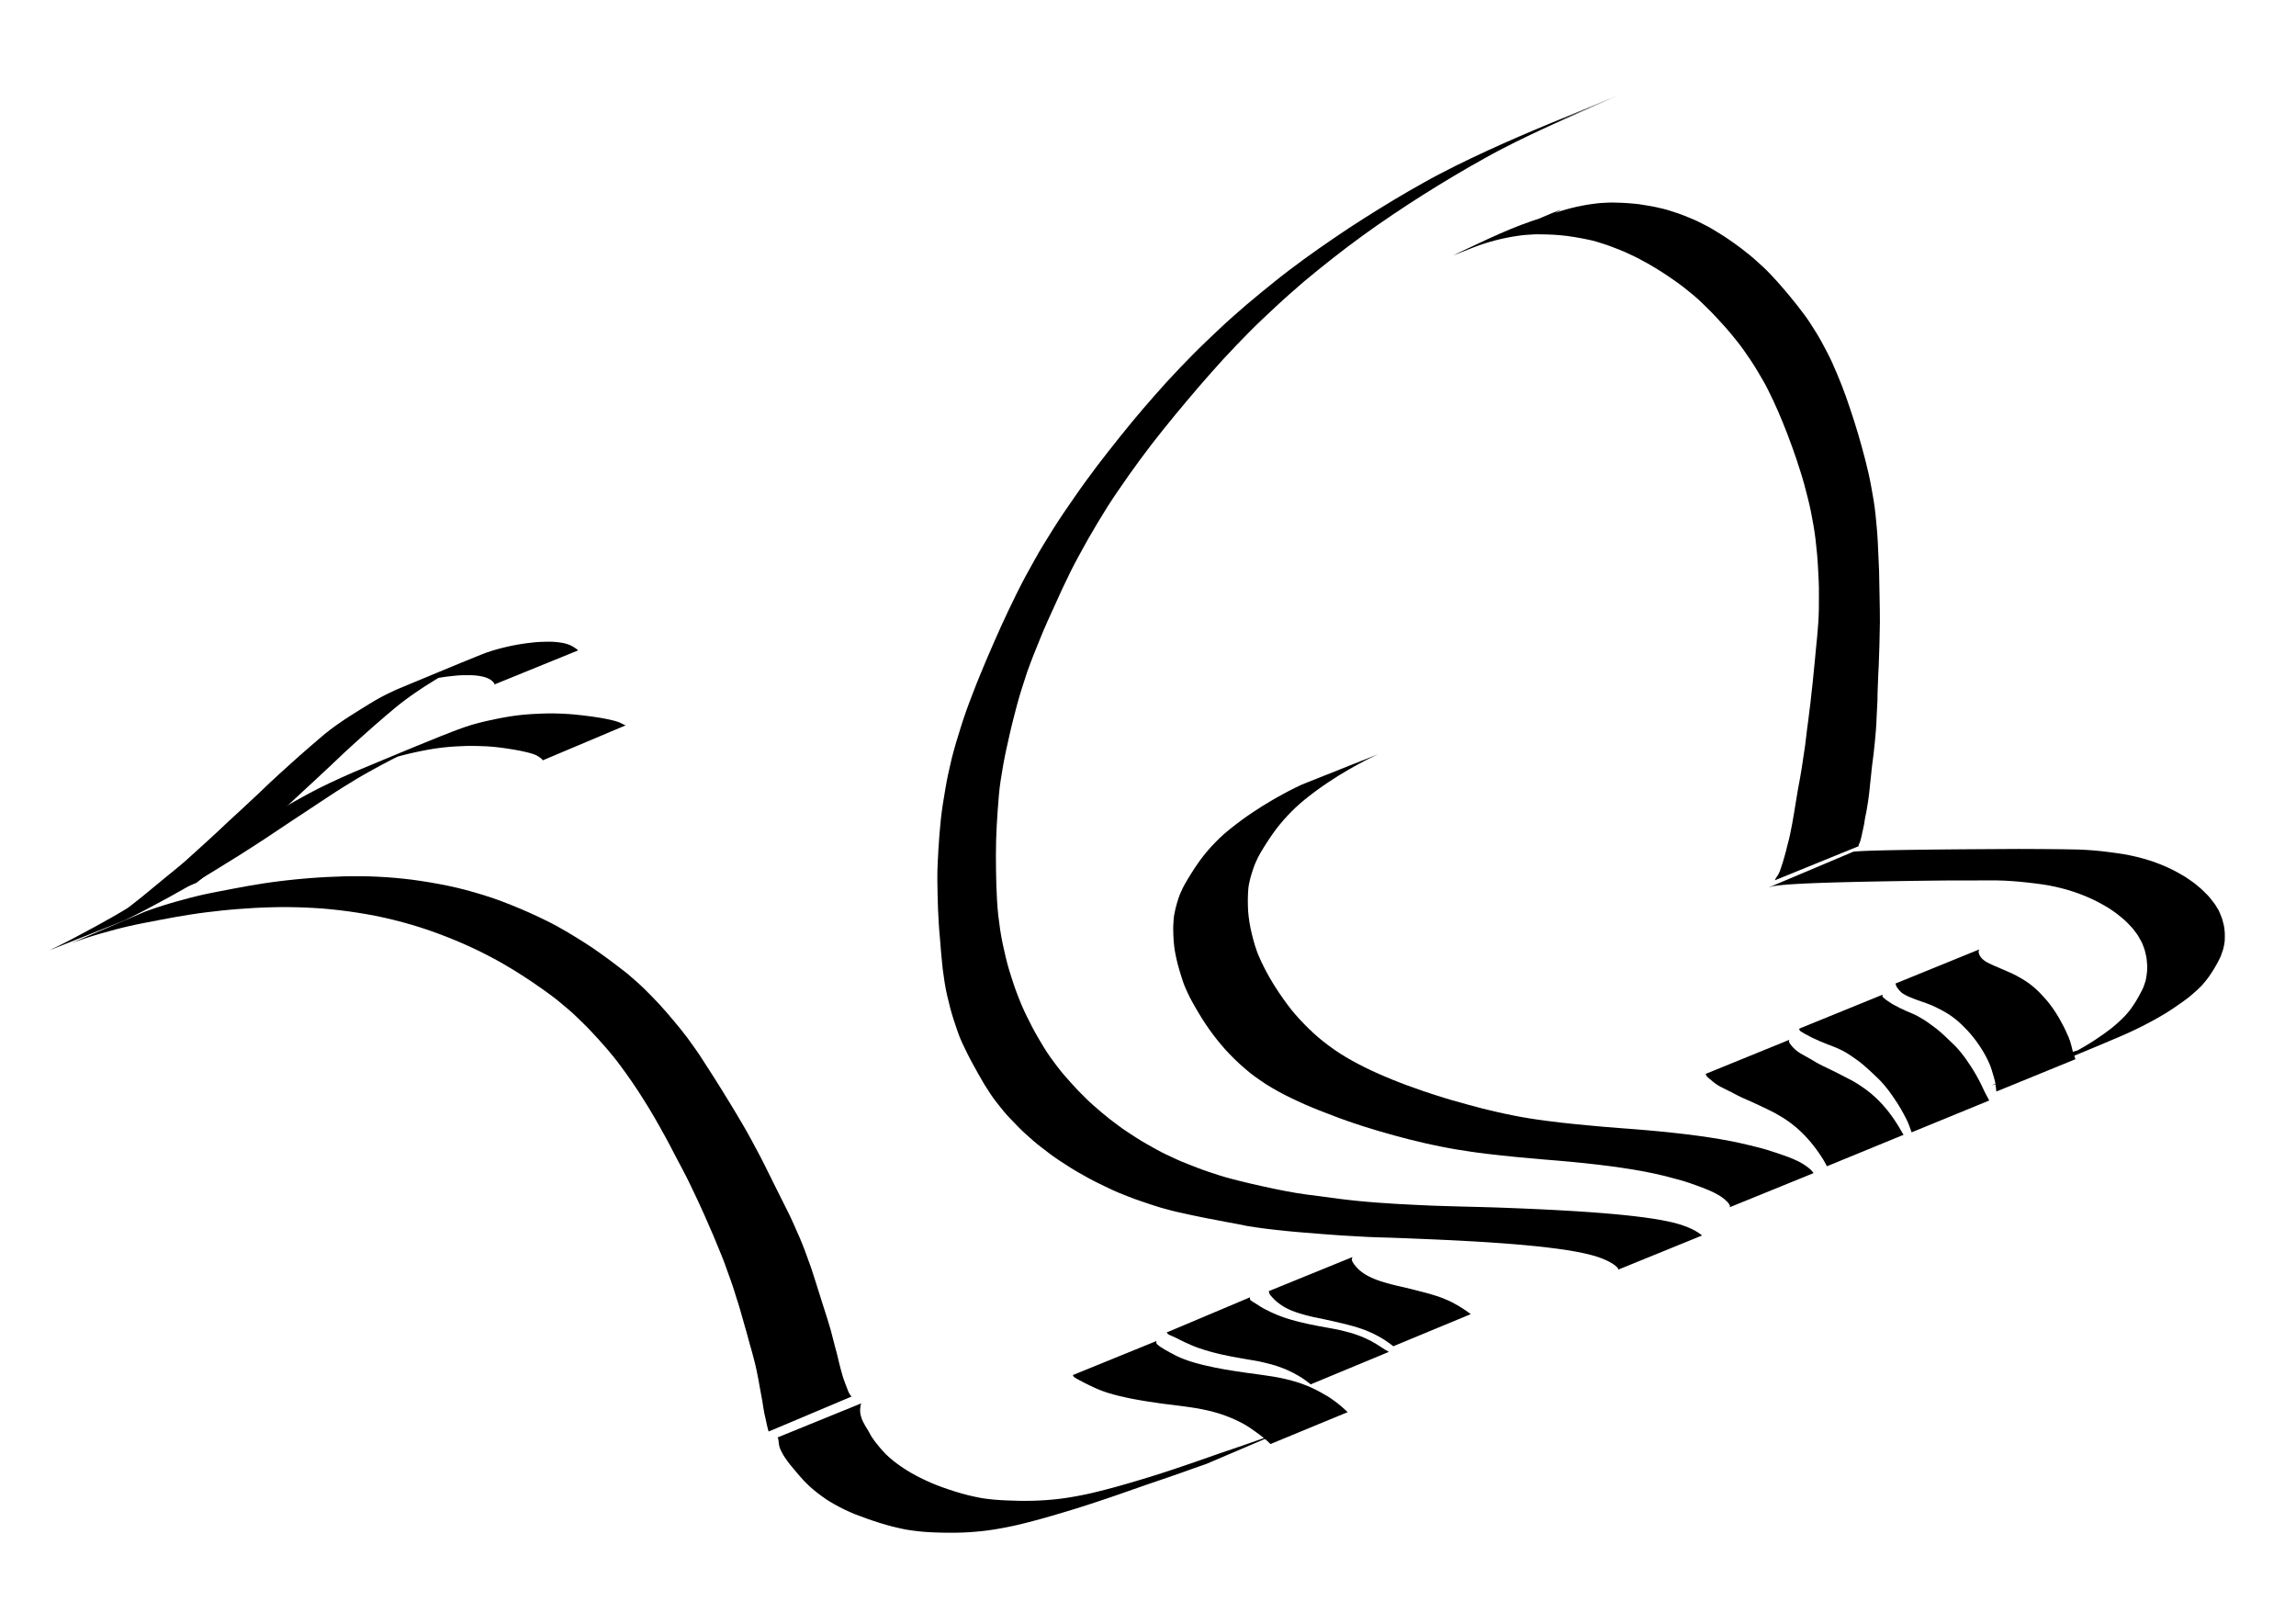 <?xml version="1.0" encoding="UTF-8" standalone="no"?>
<!-- Created with Inkscape (http://www.inkscape.org/) -->
<svg
   xmlns:dc="http://purl.org/dc/elements/1.1/"
   xmlns:cc="http://web.resource.org/cc/"
   xmlns:rdf="http://www.w3.org/1999/02/22-rdf-syntax-ns#"
   xmlns:svg="http://www.w3.org/2000/svg"
   xmlns="http://www.w3.org/2000/svg"
   xmlns:sodipodi="http://sodipodi.sourceforge.net/DTD/sodipodi-0.dtd"
   xmlns:inkscape="http://www.inkscape.org/namespaces/inkscape"
   width="1052.362"
   height="744.094"
   id="svg2"
   sodipodi:version="0.32"
   inkscape:version="0.44.1"
   sodipodi:docbase="D:\Documents\Mudar\Evasion\images"
   sodipodi:docname="keskas3.svg"
   version="1.0">
  <defs
     id="defs4" />
  <sodipodi:namedview
     id="base"
     pagecolor="#ffffff"
     bordercolor="#666666"
     borderopacity="1.0"
     inkscape:pageopacity="0.0"
     inkscape:pageshadow="2"
     inkscape:zoom="0.7"
     inkscape:cx="422.59179"
     inkscape:cy="409.93458"
     inkscape:document-units="px"
     inkscape:current-layer="layer1"
     inkscape:window-width="1280"
     inkscape:window-height="964"
     inkscape:window-x="-4"
     inkscape:window-y="-4"
     width="1052.362px"
     height="744.094px" />
  <g
     inkscape:label="Calque 1"
     inkscape:groupmode="layer"
     id="layer1">
    <path
       style="fill:black;fill-opacity:1;fill-rule:nonzero;stroke:none;stroke-width:1px;stroke-linecap:butt;stroke-linejoin:miter;stroke-opacity:1"
       id="path2878"
       d="M 849.039,390.499 C 848.949,390.459 849.102,390.443 849.128,390.42 C 849.269,390.327 849.483,390.337 849.656,390.297 C 850.004,390.245 850.358,390.222 850.709,390.185 C 851.232,390.136 851.757,390.111 852.281,390.074 C 852.967,390.03 853.655,390.003 854.341,389.968 C 855.179,389.928 856.017,389.902 856.855,389.869 C 857.833,389.833 858.812,389.808 859.79,389.777 C 860.899,389.744 862.008,389.72 863.117,389.692 C 864.346,389.661 865.576,389.638 866.806,389.612 C 868.147,389.584 869.489,389.563 870.831,389.538 C 872.276,389.512 873.722,389.492 875.167,389.469 C 876.709,389.446 878.251,389.427 879.793,389.406 C 881.424,389.384 883.055,389.366 884.687,389.347 C 886.4,389.327 888.114,389.31 889.828,389.292 C 891.619,389.273 893.409,389.258 895.2,389.241 C 897.061,389.224 898.923,389.209 900.785,389.194 C 902.71,389.173 904.635,389.169 906.56,389.157 C 908.575,389.15 910.589,389.135 912.604,389.122 C 914.681,389.109 916.758,389.097 918.835,389.084 C 920.962,389.071 923.089,389.06 925.217,389.048 C 927.39,389.028 929.564,389.06 931.737,389.075 C 933.984,389.092 936.23,389.103 938.477,389.115 C 940.758,389.107 943.038,389.153 945.318,389.179 C 947.746,389.197 950.171,389.265 952.598,389.316 C 954.962,389.364 957.309,389.571 959.661,389.731 C 961.928,389.873 964.161,390.191 966.403,390.457 C 968.651,390.717 970.874,391.071 973.105,391.391 C 975.26,391.717 977.34,392.235 979.442,392.693 C 981.451,393.143 983.364,393.771 985.306,394.343 C 987.182,394.9 988.927,395.646 990.725,396.313 C 992.474,396.978 994.074,397.813 995.734,398.577 C 997.362,399.344 998.83,400.261 1000.364,401.115 C 1001.881,401.963 1003.207,402.963 1004.612,403.898 C 1005.989,404.828 1007.152,405.898 1008.401,406.91 C 1009.612,407.929 1010.632,409.049 1011.732,410.126 C 1012.812,411.179 1013.601,412.358 1014.511,413.483 C 1015.407,414.56 1016.005,415.739 1016.729,416.874 C 1017.365,418.006 1017.754,419.196 1018.241,420.362 C 1018.718,421.489 1018.898,422.66 1019.226,423.808 C 1019.537,424.935 1019.544,426.086 1019.702,427.224 C 1019.81,428.369 1019.705,429.515 1019.707,430.659 C 1019.728,431.808 1019.378,432.935 1019.215,434.07 C 1018.963,435.258 1018.485,436.411 1018.103,437.579 C 1017.707,438.748 1017.052,439.859 1016.503,440.993 C 1015.903,442.137 1015.207,443.252 1014.553,444.38 C 1013.88,445.521 1013.085,446.622 1012.338,447.738 C 1011.58,448.86 1010.617,449.9 1009.743,450.974 C 1008.856,452.039 1007.747,452.993 1006.732,453.993 C 1005.665,454.99 1004.497,455.929 1003.371,456.891 C 1002.169,457.874 1000.84,458.774 999.56,459.704 C 998.261,460.641 996.906,461.538 995.575,462.451 C 994.216,463.38 992.754,464.226 991.336,465.106 C 989.856,466.005 988.301,466.836 986.778,467.696 C 985.2,468.577 983.557,469.396 981.942,470.242 C 980.288,471.101 978.563,471.886 976.869,472.704 C 975.134,473.533 973.337,474.291 971.559,475.071 C 958.339,480.724 945.014,486.243 931.486,491.504 C 929.624,492.22 927.705,492.856 925.804,493.517 C 923.874,494.18 921.897,494.769 919.935,495.381 C 917.943,495.995 915.911,496.541 913.892,497.108 C 913.551,497.199 913.21,497.291 912.869,497.383 L 946.98,482.864 C 947.323,482.771 947.667,482.677 948.011,482.584 C 950.045,482.007 952.092,481.451 954.099,480.826 C 956.075,480.203 958.067,479.604 960.011,478.93 C 961.925,478.259 963.856,477.613 965.731,476.886 C 975.556,473.034 946.956,485.791 936.653,488.943 C 938.405,488.172 940.191,487.439 941.897,486.615 C 943.568,485.811 945.273,485.042 946.902,484.194 C 948.483,483.367 950.093,482.567 951.633,481.702 C 953.123,480.861 954.646,480.049 956.088,479.166 C 957.488,478.299 958.928,477.466 960.271,476.553 C 961.596,475.646 962.946,474.757 964.235,473.823 C 965.47,472.916 966.751,472.039 967.918,471.086 C 969.036,470.133 970.201,469.207 971.256,468.217 C 972.274,467.225 973.371,466.273 974.278,465.224 C 975.161,464.161 976.15,463.139 976.885,462.015 C 977.626,460.907 978.438,459.822 979.09,458.684 C 979.723,457.568 980.396,456.462 980.981,455.331 C 981.528,454.207 982.181,453.107 982.59,451.949 C 982.933,450.806 983.466,449.684 983.621,448.512 C 983.779,447.39 984.032,446.273 984.096,445.144 C 984.098,444.008 984.268,442.869 984.102,441.735 C 983.97,440.597 983.977,439.448 983.704,438.319 C 983.416,437.167 983.257,435.993 982.839,434.857 C 982.381,433.695 982.069,432.498 981.413,431.376 C 980.752,430.228 980.184,429.05 979.388,427.942 C 978.501,426.82 977.738,425.645 976.688,424.589 C 975.625,423.509 974.669,422.369 973.447,421.369 C 972.219,420.361 971.071,419.3 969.733,418.359 C 968.352,417.424 967.051,416.425 965.555,415.578 C 964.039,414.726 962.585,413.816 960.98,413.046 C 959.348,412.28 957.774,411.448 956.059,410.775 C 954.302,410.102 952.596,409.355 950.764,408.784 C 948.872,408.211 947.024,407.556 945.067,407.095 C 943.034,406.619 941.024,406.084 938.934,405.74 C 936.736,405.401 934.552,405.01 932.321,404.787 C 930.094,404.533 927.872,404.249 925.631,404.059 C 923.35,403.882 921.073,403.672 918.781,403.575 C 916.351,403.512 913.92,403.395 911.486,403.46 C 909.137,403.472 906.789,403.505 904.44,403.482 C 902.165,403.48 899.889,403.477 897.614,403.479 C 895.4,403.485 893.185,403.485 890.97,403.509 C 888.814,403.532 886.658,403.555 884.503,403.581 C 882.394,403.607 880.286,403.631 878.178,403.659 C 876.119,403.688 874.06,403.711 872.002,403.75 C 870.029,403.783 868.056,403.82 866.082,403.849 C 864.18,403.882 862.277,403.912 860.375,403.948 C 858.541,403.984 856.706,404.016 854.872,404.055 C 853.111,404.093 851.35,404.129 849.589,404.171 C 847.906,404.212 846.224,404.25 844.542,404.296 C 842.945,404.341 841.348,404.38 839.752,404.43 C 838.247,404.479 836.742,404.521 835.237,404.576 C 833.832,404.628 832.426,404.674 831.021,404.733 C 829.722,404.789 828.423,404.838 827.125,404.902 C 825.943,404.963 824.759,405.015 823.577,405.085 C 822.519,405.151 821.46,405.206 820.404,405.283 C 819.481,405.355 818.555,405.412 817.634,405.497 C 816.857,405.575 816.076,405.634 815.302,405.73 C 814.683,405.814 814.056,405.873 813.444,405.983 C 812.998,406.076 812.533,406.13 812.104,406.263 C 811.841,406.353 811.575,406.44 811.316,406.534 C 811.174,406.558 811.04,406.666 810.888,406.604 L 849.039,390.499 z " />
    <path
       style="fill:black;fill-opacity:1;fill-rule:nonzero;stroke:none;stroke-width:1px;stroke-linecap:butt;stroke-linejoin:miter;stroke-opacity:1"
       id="path2880"
       d="M 813.467,403.426 C 813.574,403.333 813.568,403.21 813.619,403.102 C 813.681,402.894 813.821,402.705 813.922,402.507 C 814.078,402.22 814.285,401.948 814.466,401.669 C 814.757,401.312 814.936,400.919 815.171,400.545 C 815.447,400.066 815.615,399.56 815.836,399.068 C 816.078,398.479 816.248,397.877 816.453,397.281 C 816.702,396.606 816.894,395.921 817.114,395.242 C 817.322,394.484 817.557,393.73 817.779,392.974 C 818.059,392.108 818.268,391.232 818.512,390.36 C 818.763,389.399 818.987,388.435 819.225,387.472 C 819.499,386.435 819.762,385.396 820.031,384.357 C 820.32,383.228 820.518,382.089 820.761,380.955 C 821.022,379.729 821.24,378.499 821.48,377.271 C 821.71,375.931 821.946,374.592 822.182,373.253 C 822.459,371.802 822.667,370.346 822.902,368.892 C 823.183,367.329 823.424,365.763 823.677,364.198 C 823.904,362.554 824.24,360.92 824.54,359.282 C 824.904,357.492 825.188,355.694 825.5,353.899 C 825.85,351.952 826.113,349.997 826.403,348.045 C 826.726,345.878 827.057,343.712 827.382,341.545 C 827.683,339.17 827.946,336.792 828.233,334.416 C 828.626,331.734 828.947,329.047 829.27,326.36 C 829.675,323.403 830.022,320.443 830.303,317.478 C 830.718,314.258 831.02,311.03 831.32,307.803 C 831.705,304.295 832.004,300.782 832.339,297.271 C 832.771,293.335 833.113,289.394 833.406,285.451 C 833.68,281.214 833.727,276.976 833.69,272.736 C 833.771,268.407 833.501,264.078 833.26,259.753 C 833.062,255.465 832.59,251.188 832.111,246.913 C 831.613,242.702 830.822,238.516 829.999,234.333 C 829.158,230.242 828.086,226.179 827.01,222.118 C 825.933,218.171 824.638,214.258 823.356,210.343 C 822.123,206.585 820.71,202.86 819.318,199.131 C 817.976,195.577 816.5,192.052 814.999,188.531 C 813.568,185.159 811.951,181.832 810.304,178.511 C 808.732,175.35 806.874,172.269 805.02,169.189 C 803.267,166.255 801.28,163.398 799.292,160.543 C 797.373,157.8 795.206,155.155 793.016,152.52 C 790.924,149.995 788.632,147.561 786.373,145.114 C 784.255,142.807 781.937,140.602 779.653,138.379 C 777.518,136.287 775.083,134.372 772.694,132.431 C 770.475,130.622 768.05,128.956 765.645,127.276 C 763.429,125.698 761.042,124.253 758.69,122.781 C 756.503,121.407 754.156,120.172 751.839,118.913 C 749.689,117.722 747.372,116.707 745.109,115.636 C 742.935,114.656 740.639,113.829 738.384,112.953 C 736.215,112.09 733.903,111.442 731.64,110.726 C 729.443,110.053 727.118,109.661 724.832,109.19 C 722.649,108.74 720.413,108.455 718.193,108.121 C 716.05,107.816 713.87,107.709 711.703,107.542 C 709.606,107.415 707.502,107.417 705.401,107.382 C 703.374,107.318 701.367,107.541 699.355,107.646 C 697.386,107.784 695.469,108.138 693.532,108.402 C 691.659,108.69 689.842,109.127 688.003,109.502 C 686.217,109.876 684.51,110.406 682.769,110.868 C 681.065,111.321 679.456,111.927 677.808,112.468 C 676.187,113.011 674.659,113.68 673.093,114.296 C 731.585,88.473 716.032,96.197 703.79,101.831 C 703.086,102.166 702.408,102.528 701.717,102.877 L 666.124,117.049 C 666.851,116.683 667.575,116.315 668.304,115.953 C 681.154,109.971 693.218,103.813 707.934,99.413 C 709.493,98.808 711.013,98.147 712.629,97.618 C 714.267,97.089 715.867,96.498 717.557,96.054 C 719.274,95.61 720.961,95.104 722.721,94.745 C 724.528,94.393 726.313,93.976 728.154,93.714 C 730.061,93.475 731.95,93.141 733.887,93.032 C 735.879,92.952 737.867,92.745 739.87,92.837 C 741.92,92.91 743.977,92.916 746.02,93.086 C 748.145,93.28 750.288,93.398 752.378,93.757 C 754.555,94.122 756.75,94.44 758.895,94.899 C 761.098,95.423 763.351,95.852 765.451,96.582 C 767.686,97.319 769.966,97.987 772.094,98.881 C 774.289,99.787 776.534,100.635 778.613,101.678 C 780.785,102.794 783.026,103.849 785.053,105.104 C 787.242,106.428 789.449,107.738 791.534,109.148 C 793.753,110.683 795.984,112.211 798.089,113.828 C 800.323,115.592 802.598,117.333 804.669,119.2 C 806.892,121.223 809.168,123.221 811.177,125.359 C 813.313,127.649 815.476,129.928 817.448,132.294 C 819.56,134.809 821.694,137.315 823.688,139.879 C 825.766,142.569 827.875,145.25 829.673,148.043 C 831.547,150.954 833.414,153.87 835.023,156.863 C 836.715,160.016 838.42,163.168 839.869,166.383 C 841.359,169.77 842.826,173.162 844.15,176.584 C 845.52,180.168 846.861,183.757 848.012,187.381 C 849.274,191.169 850.512,194.961 851.63,198.773 C 852.782,202.742 853.908,206.715 854.925,210.703 C 855.96,214.798 856.958,218.898 857.672,223.029 C 858.449,227.239 859.2,231.452 859.628,235.689 C 860.058,239.982 860.479,244.275 860.684,248.578 C 860.882,252.887 861.064,257.197 861.266,261.506 C 861.322,265.676 861.447,269.845 861.506,274.015 C 861.576,277.794 861.669,281.573 861.641,285.352 C 861.587,288.755 861.492,292.157 861.426,295.559 C 861.303,298.69 861.181,301.821 861.11,304.952 C 860.936,307.824 860.826,310.697 860.725,313.572 C 860.623,316.144 860.509,318.716 860.518,321.289 C 860.417,323.601 860.302,325.911 860.157,328.222 C 860.069,330.303 860.007,332.384 859.828,334.462 C 859.661,336.362 859.492,338.261 859.32,340.161 C 859.139,341.902 858.962,343.644 858.763,345.384 C 858.565,346.99 858.386,348.597 858.144,350.199 C 857.965,351.724 857.755,353.248 857.649,354.776 C 857.49,356.196 857.327,357.615 857.181,359.036 C 857.055,360.335 856.954,361.636 856.784,362.933 C 856.64,364.127 856.52,365.322 856.335,366.514 C 856.159,367.623 855.987,368.732 855.806,369.841 C 855.625,370.846 855.501,371.857 855.263,372.856 C 855.081,373.794 854.852,374.727 854.717,375.669 C 854.586,376.498 854.5,377.332 854.323,378.157 C 854.162,378.888 854,379.619 853.841,380.35 C 853.701,381.001 853.59,381.655 853.421,382.302 C 853.292,382.869 853.14,383.433 853.033,384.003 C 852.91,384.465 852.82,384.932 852.662,385.389 C 852.529,385.735 852.441,386.091 852.263,386.428 C 852.16,386.663 852.033,386.892 851.954,387.134 C 851.922,387.285 851.837,387.433 851.858,387.586 C 851.891,387.636 851.841,387.739 851.968,387.75 L 813.467,403.426 z " />
    <path
       style="fill:black;fill-opacity:1;fill-rule:nonzero;stroke:none;stroke-width:1px;stroke-linecap:butt;stroke-linejoin:miter;stroke-opacity:1"
       id="path2882"
       d="M 907.211,435.081 C 907.108,435.176 907.098,435.301 907.042,435.409 C 906.945,435.643 906.94,435.889 906.889,436.127 C 906.865,436.427 906.992,436.717 907.043,437.01 C 907.131,437.404 907.383,437.764 907.553,438.138 C 907.768,438.579 908.18,438.945 908.493,439.346 C 908.87,439.787 909.443,440.111 909.916,440.492 C 910.484,440.911 911.189,441.212 911.824,441.571 C 912.583,441.941 913.376,442.273 914.152,442.624 C 915.01,443.005 915.887,443.361 916.754,443.73 C 917.744,444.191 918.767,444.614 919.774,445.057 C 920.92,445.484 921.961,446.034 923.053,446.522 C 924.148,447.05 925.153,447.664 926.203,448.234 C 927.317,448.821 928.282,449.533 929.32,450.182 C 930.381,450.864 931.256,451.674 932.222,452.419 C 933.206,453.205 934.008,454.093 934.9,454.929 C 935.779,455.818 936.587,456.741 937.43,457.646 C 938.306,458.587 939.019,459.597 939.813,460.571 C 940.623,461.593 941.282,462.669 942.016,463.717 C 942.759,464.813 943.38,465.948 944.053,467.066 C 944.721,468.226 945.32,469.406 945.946,470.577 C 946.575,471.747 947.044,472.953 947.583,474.144 C 948.218,475.23 948.486,476.397 948.936,477.52 C 949.308,478.66 949.541,479.819 949.844,480.968 C 950.03,482.035 950.487,483.061 950.808,484.107 C 950.968,484.537 951.117,484.969 951.272,485.4 L 915.028,500.211 C 914.974,499.739 914.934,499.267 914.865,498.797 C 914.701,497.688 914.657,496.568 914.372,495.469 C 914.053,494.331 913.803,493.183 913.413,492.056 C 913.047,490.904 912.739,489.742 912.314,488.6 C 911.79,487.412 911.315,486.21 910.706,485.041 C 910.07,483.88 909.52,482.694 908.771,481.565 C 908.064,480.466 907.408,479.351 906.63,478.276 C 905.863,477.248 905.169,476.191 904.326,475.192 C 903.501,474.238 902.753,473.248 901.849,472.329 C 900.979,471.44 900.149,470.53 899.239,469.661 C 898.32,468.846 897.488,467.979 896.482,467.214 C 895.496,466.488 894.597,465.7 893.522,465.036 C 892.463,464.407 891.489,463.7 890.342,463.148 C 889.265,462.594 888.213,462.017 887.112,461.488 C 886.004,461.016 884.959,460.462 883.783,460.07 C 882.674,459.674 881.606,459.215 880.452,458.882 C 879.51,458.541 878.535,458.243 877.625,457.857 C 876.79,457.526 875.947,457.204 875.119,456.862 C 874.41,456.516 873.635,456.234 872.988,455.823 C 872.448,455.445 871.805,455.134 871.362,454.686 C 870.989,454.288 870.539,453.923 870.239,453.49 C 869.973,453.137 869.673,452.796 869.441,452.429 C 869.311,452.137 869.076,451.865 869.049,451.55 C 868.992,451.349 868.976,451.141 868.879,450.947 C 868.826,450.887 868.825,450.78 868.71,450.757 L 907.211,435.081 z " />
    <path
       style="fill:black;fill-opacity:1;fill-rule:nonzero;stroke:none;stroke-width:1px;stroke-linecap:butt;stroke-linejoin:miter;stroke-opacity:1"
       id="path2884"
       d="M 863.016,455.783 C 862.913,455.878 862.903,456.003 862.847,456.111 C 862.701,456.296 862.839,456.499 862.834,456.684 C 862.894,456.915 863.177,457.057 863.344,457.24 C 863.666,457.479 863.926,457.753 864.217,458.01 C 864.573,458.318 865.018,458.562 865.419,458.838 C 865.893,459.194 866.424,459.508 866.926,459.842 C 867.491,460.23 868.158,460.527 868.773,460.869 C 869.501,461.224 870.188,461.618 870.895,461.993 C 871.69,462.409 872.543,462.761 873.367,463.145 C 874.271,463.573 875.217,463.952 876.142,464.356 C 877.22,464.705 878.106,465.275 879.082,465.732 C 880.111,466.291 881.073,466.908 882.069,467.496 C 883.13,468.118 884.027,468.862 885.006,469.544 C 886.033,470.254 886.977,471.021 887.963,471.759 C 888.96,472.537 889.835,473.389 890.772,474.203 C 891.734,475.042 892.601,475.933 893.515,476.797 C 894.439,477.677 895.35,478.564 896.266,479.446 C 897.188,480.386 897.967,481.39 898.818,482.361 C 899.682,483.379 900.409,484.45 901.193,485.498 C 901.963,486.595 902.682,487.709 903.42,488.817 C 904.193,489.951 904.847,491.123 905.551,492.278 C 906.267,493.475 906.872,494.703 907.524,495.918 C 908.186,497.174 908.746,498.455 909.349,499.726 C 909.903,500.922 910.568,502.09 911.192,503.268 C 911.366,503.626 911.556,503.978 911.738,504.333 L 876.168,518.914 C 876.04,518.539 875.924,518.161 875.782,517.788 C 875.322,516.549 874.912,515.299 874.365,514.077 C 873.731,512.823 873.14,511.558 872.446,510.321 C 871.762,509.123 871.126,507.912 870.377,506.734 C 869.643,505.596 868.953,504.442 868.157,503.324 C 867.395,502.23 866.673,501.122 865.853,500.048 C 865.038,499.02 864.28,497.967 863.385,496.971 C 862.495,496.025 861.71,495.026 860.713,494.132 C 859.787,493.254 858.86,492.377 857.934,491.498 C 856.996,490.648 856.099,489.775 855.12,488.948 C 854.161,488.15 853.268,487.312 852.243,486.554 C 851.232,485.832 850.268,485.076 849.209,484.388 C 848.199,483.727 847.244,483.022 846.177,482.407 C 845.119,481.856 844.132,481.23 842.998,480.752 C 841.98,480.323 841.012,479.83 839.942,479.464 C 838.953,479.085 837.948,478.726 836.974,478.326 C 836.086,477.962 835.177,477.622 834.31,477.232 C 833.542,476.884 832.771,476.539 832.006,476.188 C 831.322,475.864 830.592,475.587 829.952,475.216 C 829.386,474.907 828.812,474.605 828.254,474.288 C 827.765,474.032 827.217,473.83 826.786,473.518 C 826.433,473.298 826.122,473.041 825.725,472.857 C 825.465,472.655 825.072,472.52 824.934,472.24 C 824.851,472.044 824.729,471.854 824.684,471.649 C 824.631,471.589 824.631,471.482 824.515,471.458 L 863.016,455.783 z " />
    <path
       style="fill:black;fill-opacity:1;fill-rule:nonzero;stroke:none;stroke-width:1px;stroke-linecap:butt;stroke-linejoin:miter;stroke-opacity:1"
       id="path2886"
       d="M 820.203,476.485 C 820.1,476.579 820.09,476.704 820.034,476.813 C 819.907,477.009 820.008,477.221 819.995,477.421 C 820.043,477.679 820.227,477.907 820.342,478.15 C 820.547,478.475 820.814,478.776 821.049,479.089 C 821.326,479.509 821.738,479.867 822.082,480.256 C 822.473,480.719 823.02,481.097 823.488,481.517 C 824.005,481.987 824.68,482.345 825.275,482.758 C 825.979,483.186 826.723,483.58 827.446,483.991 C 828.264,484.428 829.062,484.885 829.869,485.331 C 830.722,485.849 831.579,486.363 832.433,486.879 C 833.365,487.43 834.38,487.904 835.352,488.416 C 836.418,488.969 837.532,489.472 838.622,490 C 839.782,490.556 840.927,491.127 842.08,491.69 C 843.266,492.295 844.441,492.909 845.622,493.518 C 846.883,494.128 848.077,494.804 849.304,495.447 C 850.572,496.092 851.65,496.899 852.822,497.624 C 854.046,498.38 855.109,499.254 856.252,500.068 C 857.407,500.911 858.378,501.868 859.44,502.767 C 860.504,503.703 861.412,504.721 862.385,505.704 C 863.37,506.722 864.208,507.806 865.107,508.862 C 866.019,509.954 866.793,511.1 867.624,512.223 C 868.467,513.384 869.183,514.587 869.952,515.773 C 870.697,516.995 871.406,518.227 872.128,519.456 C 872.248,519.651 872.367,519.847 872.487,520.042 L 837.339,534.474 C 837.243,534.269 837.148,534.064 837.053,533.859 C 836.346,532.633 835.751,531.371 834.898,530.187 C 834.101,529.018 833.357,527.831 832.488,526.688 C 831.63,525.582 830.829,524.452 829.893,523.378 C 828.969,522.339 828.106,521.272 827.099,520.271 C 826.106,519.305 825.175,518.304 824.094,517.384 C 823.017,516.5 822.027,515.56 820.862,514.732 C 819.703,513.934 818.635,513.065 817.383,512.337 C 816.181,511.632 815.019,510.892 813.777,510.222 C 812.536,509.59 811.334,508.916 810.052,508.325 C 808.822,507.738 807.582,507.162 806.361,506.565 C 805.179,506.016 804.017,505.446 802.815,504.92 C 801.664,504.415 800.512,503.912 799.361,503.407 C 798.325,502.912 797.235,502.473 796.252,501.923 C 795.33,501.435 794.421,500.937 793.488,500.461 C 792.625,500.04 791.791,499.588 790.9,499.197 C 790.121,498.803 789.329,498.423 788.564,498.016 C 787.905,497.614 787.171,497.269 786.584,496.806 C 786.055,496.402 785.473,496.032 784.997,495.593 C 784.559,495.236 784.102,494.89 783.683,494.521 C 783.359,494.233 783.009,493.961 782.713,493.657 C 782.511,493.419 782.211,493.216 782.103,492.937 C 782.026,492.742 781.925,492.551 781.871,492.35 C 781.818,492.291 781.817,492.184 781.702,492.16 L 820.203,476.485 z " />
    <path
       style="fill:black;fill-opacity:1;fill-rule:nonzero;stroke:none;stroke-width:1px;stroke-linecap:butt;stroke-linejoin:miter;stroke-opacity:1"
       id="path2892"
       d="M 792.75,553.268 C 792.85,553.189 792.846,553.076 792.892,552.984 C 792.938,552.797 792.863,552.61 792.848,552.424 C 792.778,552.157 792.568,551.928 792.428,551.679 C 792.254,551.352 791.939,551.083 791.694,550.786 C 791.371,550.437 790.992,550.117 790.642,549.782 C 790.24,549.388 789.729,549.063 789.274,548.703 C 788.751,548.296 788.138,547.958 787.571,547.586 C 786.904,547.191 786.177,546.851 785.481,546.484 C 784.698,546.088 783.865,545.745 783.057,545.375 C 782.159,544.985 781.224,544.64 780.307,544.273 C 779.309,543.883 778.288,543.525 777.278,543.152 C 776.2,542.758 775.106,542.389 774.019,542.008 C 772.864,541.596 771.652,541.274 770.468,540.907 C 769.186,540.54 767.884,540.209 766.593,539.861 C 765.232,539.483 763.852,539.145 762.481,538.787 C 761.026,538.411 759.536,538.11 758.064,537.772 C 756.511,537.424 754.931,537.144 753.364,536.83 C 751.721,536.51 750.058,536.244 748.404,535.955 C 746.677,535.66 744.936,535.412 743.201,535.144 C 741.397,534.871 739.582,534.641 737.772,534.392 C 735.899,534.139 734.015,533.925 732.136,533.694 C 730.196,533.46 728.249,533.261 726.305,533.048 C 724.306,532.831 722.299,532.646 720.296,532.448 C 718.24,532.248 716.179,532.074 714.12,531.891 C 712.012,531.707 709.9,531.545 707.79,531.376 C 705.63,531.204 703.476,530.999 701.32,530.805 C 699.124,530.615 696.932,530.403 694.739,530.198 C 692.522,529.973 690.307,529.736 688.092,529.501 C 685.813,529.255 683.536,528.994 681.259,528.738 C 678.962,528.476 676.686,528.137 674.403,527.821 C 672.042,527.475 669.692,527.094 667.338,526.727 C 664.94,526.336 662.575,525.852 660.201,525.395 C 657.8,524.937 655.435,524.391 653.061,523.869 C 650.678,523.342 648.329,522.744 645.969,522.17 C 643.613,521.584 641.286,520.939 638.952,520.31 C 636.621,519.667 634.306,518.995 631.985,518.335 C 629.659,517.658 627.365,516.928 625.061,516.216 C 622.761,515.494 620.503,514.707 618.233,513.939 C 615.946,513.178 613.736,512.311 611.498,511.482 C 609.218,510.643 606.981,509.748 604.729,508.871 C 602.498,508.015 600.338,507.069 598.156,506.153 C 596.01,505.228 593.938,504.221 591.842,503.24 C 589.774,502.279 587.828,501.197 585.849,500.148 C 583.886,499.114 582.072,497.947 580.212,496.822 C 578.399,495.676 576.717,494.433 574.994,493.221 C 573.271,492.009 571.756,490.661 570.187,489.35 C 568.603,488.03 567.187,486.616 565.724,485.229 C 564.253,483.843 562.944,482.377 561.583,480.937 C 560.245,479.456 559.029,477.921 557.774,476.404 C 556.519,474.891 555.424,473.316 554.281,471.76 C 553.137,470.203 552.138,468.595 551.093,467.005 C 550.061,465.386 549.114,463.74 548.14,462.103 C 547.164,460.48 546.308,458.823 545.407,457.179 C 544.541,455.519 543.827,453.822 543.082,452.133 C 542.352,450.412 541.839,448.651 541.266,446.902 C 540.704,445.17 540.245,443.423 539.757,441.679 C 539.272,439.969 538.982,438.237 538.626,436.512 C 538.269,434.807 538.153,433.086 537.962,431.37 C 537.794,429.679 537.8,427.983 537.75,426.29 C 537.687,424.604 537.852,422.923 537.948,421.24 C 538.038,419.566 538.484,417.92 538.818,416.267 C 539.167,414.655 539.721,413.073 540.211,411.481 C 540.712,409.892 541.49,408.36 542.183,406.812 C 542.94,405.278 543.874,403.794 544.754,402.296 C 545.628,400.827 546.578,399.382 547.504,397.93 C 548.415,396.506 549.438,395.12 550.427,393.723 C 551.406,392.361 552.533,391.059 553.616,389.739 C 554.704,388.432 555.941,387.194 557.132,385.934 C 558.297,384.68 559.627,383.513 560.905,382.318 C 562.231,381.128 563.678,380.011 565.089,378.873 C 566.486,377.745 567.968,376.673 569.423,375.583 C 570.87,374.499 572.409,373.481 573.92,372.442 C 575.432,371.411 577.004,370.428 578.559,369.431 C 580.122,368.443 581.743,367.504 583.345,366.549 C 584.954,365.601 586.622,364.706 588.271,363.793 C 589.916,362.874 591.633,362.025 593.328,361.154 C 594.468,360.572 595.66,360.044 596.826,359.489 L 631.695,345.62 C 630.533,346.169 629.346,346.692 628.208,347.268 C 626.513,348.134 624.793,348.977 623.151,349.896 C 621.5,350.805 619.829,351.696 618.218,352.642 C 616.613,353.595 614.988,354.531 613.42,355.516 C 611.859,356.512 610.281,357.495 608.761,358.523 C 607.241,359.561 605.692,360.578 604.238,361.664 C 602.771,362.754 601.275,363.823 599.869,364.953 C 598.46,366.082 597.011,367.187 595.696,368.373 C 594.405,369.567 593.068,370.737 591.88,371.986 C 590.677,373.243 589.43,374.48 588.329,375.786 C 587.216,377.113 586.065,378.425 585.042,379.789 C 584.022,381.192 582.965,382.582 582.032,384.017 C 581.078,385.475 580.098,386.925 579.202,388.403 C 578.306,389.897 577.351,391.375 576.6,392.91 C 575.905,394.45 575.123,395.972 574.615,397.552 C 574.093,399.153 573.513,400.745 573.103,402.364 C 572.742,404.015 572.281,405.658 572.154,407.331 C 572.061,409.01 571.908,410.689 571.937,412.37 C 571.965,414.069 571.948,415.769 572.064,417.468 C 572.243,419.183 572.357,420.904 572.668,422.611 C 572.992,424.341 573.268,426.077 573.723,427.793 C 574.173,429.546 574.567,431.308 575.125,433.047 C 575.718,434.779 576.222,436.53 577.005,438.228 C 577.773,439.903 578.456,441.598 579.356,443.242 C 580.22,444.896 581.052,446.559 582.018,448.184 C 582.994,449.815 583.932,451.459 584.998,453.062 C 586.057,454.643 587.091,456.234 588.211,457.794 C 589.347,459.348 590.448,460.915 591.661,462.439 C 592.924,463.947 594.132,465.48 595.524,466.931 C 596.888,468.364 598.217,469.814 599.661,471.207 C 601.133,472.584 602.55,473.99 604.13,475.306 C 605.721,476.597 607.246,477.93 608.961,479.142 C 610.664,480.357 612.314,481.611 614.139,482.736 C 615.975,483.864 617.761,485.035 619.711,486.065 C 621.67,487.114 623.593,488.197 625.63,489.17 C 627.697,490.163 629.727,491.199 631.885,492.092 C 634.038,493.015 636.172,493.96 638.362,494.837 C 640.604,495.718 642.827,496.622 645.111,497.447 C 647.378,498.258 649.644,499.07 651.924,499.862 C 654.199,500.623 656.461,501.407 658.766,502.123 C 661.066,502.836 663.351,503.577 665.685,504.233 C 668.012,504.894 670.329,505.573 672.68,506.19 C 675.006,506.818 677.322,507.466 679.669,508.053 C 682.03,508.624 684.385,509.208 686.764,509.741 C 689.149,510.252 691.522,510.792 693.932,511.244 C 696.325,511.69 698.705,512.177 701.129,512.534 C 703.514,512.895 705.89,513.288 708.295,513.575 C 710.617,513.866 712.937,514.166 715.263,514.436 C 717.555,514.69 719.842,514.967 722.143,515.174 C 724.398,515.388 726.652,515.612 728.909,515.816 C 731.109,516.021 733.307,516.231 735.511,516.413 C 737.696,516.593 739.879,516.786 742.068,516.94 C 744.208,517.098 746.348,517.25 748.485,517.423 C 750.575,517.594 752.667,517.757 754.755,517.944 C 756.791,518.13 758.831,518.303 760.864,518.506 C 762.844,518.707 764.826,518.894 766.802,519.113 C 768.72,519.33 770.641,519.531 772.554,519.768 C 774.405,520.002 776.26,520.219 778.105,520.476 C 779.884,520.728 781.668,520.962 783.44,521.24 C 785.141,521.512 786.849,521.763 788.541,522.065 C 790.158,522.359 791.784,522.629 793.389,522.956 C 794.914,523.277 796.454,523.562 797.964,523.918 C 799.394,524.254 800.829,524.577 802.252,524.925 C 803.59,525.257 804.93,525.586 806.266,525.922 C 807.51,526.27 808.78,526.574 810,526.967 C 811.135,527.331 812.276,527.686 813.405,528.059 C 814.46,528.415 815.525,528.756 816.569,529.127 C 817.544,529.476 818.536,529.8 819.494,530.174 C 820.363,530.524 821.255,530.848 822.102,531.227 C 822.863,531.577 823.648,531.901 824.386,532.277 C 825.018,532.634 825.689,532.957 826.285,533.347 C 826.805,533.689 827.367,534.001 827.846,534.375 C 828.264,534.691 828.695,534.998 829.099,535.322 C 829.415,535.606 829.776,535.866 830.049,536.174 C 830.274,536.409 830.538,536.626 830.724,536.879 C 830.838,537.049 830.971,537.213 831.067,537.389 C 831.127,537.455 831.135,537.562 831.252,537.593 L 792.75,553.268 z " />
    <path
       style="fill:black;fill-opacity:1;fill-rule:nonzero;stroke:none;stroke-width:1px;stroke-linecap:butt;stroke-linejoin:miter;stroke-opacity:1"
       id="path2894"
       d="M 741.65,581.856 C 741.754,581.797 741.727,581.707 741.768,581.628 C 741.751,581.429 741.572,581.269 741.475,581.092 C 741.295,580.832 741.021,580.614 740.794,580.375 C 740.504,580.075 740.12,579.831 739.784,579.561 C 739.365,579.235 738.864,578.973 738.405,578.679 C 737.854,578.347 737.251,578.064 736.674,577.757 C 735.993,577.423 735.263,577.143 734.558,576.837 C 733.765,576.487 732.901,576.235 732.073,575.934 C 731.131,575.608 730.138,575.372 729.171,575.091 C 728.092,574.791 726.976,574.568 725.878,574.306 C 724.673,574.03 723.44,573.82 722.221,573.577 C 720.9,573.322 719.558,573.125 718.227,572.9 C 716.798,572.665 715.355,572.48 713.919,572.271 C 712.392,572.054 710.853,571.882 709.32,571.687 C 707.702,571.487 706.075,571.327 704.453,571.146 C 702.75,570.962 701.041,570.81 699.335,570.644 C 697.554,570.474 695.769,570.332 693.985,570.178 C 692.133,570.021 690.276,569.889 688.421,569.746 C 686.502,569.601 684.579,569.478 682.658,569.346 C 680.677,569.212 678.693,569.097 676.71,568.975 C 674.672,568.851 672.631,568.744 670.592,568.631 C 668.5,568.516 666.407,568.416 664.314,568.312 C 662.173,568.206 660.032,568.113 657.89,568.016 C 655.704,567.918 653.516,567.831 651.33,567.741 C 649.094,567.657 646.859,567.559 644.624,567.465 C 642.26,567.343 639.89,567.282 637.522,567.203 C 635.09,567.126 632.657,567.058 630.224,566.987 C 627.768,566.923 625.32,566.763 622.871,566.624 C 620.269,566.507 617.673,566.338 615.075,566.188 C 612.368,566.031 609.672,565.8 606.972,565.593 C 604.074,565.372 601.179,565.132 598.283,564.9 C 595.3,564.685 592.331,564.392 589.359,564.111 C 586.396,563.825 583.449,563.467 580.5,563.118 C 577.569,562.783 574.675,562.317 571.777,561.865 C 568.66,561.19 565.496,560.634 562.345,560.05 C 558.889,559.419 555.452,558.739 552.014,558.061 C 548.611,557.402 545.246,556.65 541.874,555.916 C 538.538,555.241 535.319,554.33 532.084,553.452 C 528.785,552.48 525.585,551.349 522.361,550.258 C 519.043,549.158 515.886,547.837 512.697,546.565 C 509.451,545.208 506.377,543.647 503.259,542.146 C 500.07,540.612 497.087,538.879 494.072,537.179 C 491.072,535.454 488.252,533.581 485.409,531.728 C 482.561,529.869 479.964,527.834 477.346,525.813 C 474.668,523.819 472.302,521.636 469.89,519.482 C 467.449,517.267 465.254,514.928 463.035,512.6 C 460.69,510.232 458.754,507.688 456.762,505.169 C 454.617,502.477 452.875,499.642 451.095,496.824 C 449.275,493.771 447.578,490.683 445.885,487.594 C 444.123,484.415 442.568,481.181 441.024,477.946 C 439.417,474.547 438.382,471.029 437.182,467.55 C 435.962,463.826 435.01,460.065 434.144,456.293 C 433.166,452.199 432.613,448.063 432.075,443.931 C 431.547,439.415 431.215,434.888 430.848,430.364 C 430.397,425.783 430.141,421.195 429.937,416.606 C 429.752,412.055 429.68,407.503 429.628,402.951 C 429.574,398.374 429.881,393.802 430.119,389.23 C 430.367,384.608 430.783,379.994 431.244,375.382 C 431.736,370.701 432.537,366.041 433.325,361.383 C 434.081,356.73 435.156,352.108 436.242,347.49 C 437.46,342.684 438.892,337.909 440.412,333.148 C 441.978,328.088 443.796,323.075 445.75,318.085 C 447.689,312.913 449.85,307.785 451.989,302.653 C 454.159,297.508 456.453,292.391 458.721,287.268 C 461.057,282.121 463.518,277.005 466.033,271.901 C 468.523,266.84 471.231,261.839 474.046,256.866 C 476.808,251.88 479.837,246.975 482.923,242.089 C 485.979,237.231 489.271,232.453 492.592,227.685 C 495.818,222.979 499.237,218.344 502.701,213.727 C 506.114,209.224 509.659,204.773 513.199,200.32 C 516.62,195.984 520.206,191.717 523.82,187.461 C 527.415,183.23 531.161,179.065 534.891,174.895 C 538.662,170.766 542.598,166.716 546.551,162.675 C 550.476,158.689 554.586,154.8 558.712,150.92 C 562.773,147.068 567.028,143.327 571.349,139.623 C 575.596,136.007 579.973,132.47 584.353,128.935 C 588.622,125.473 593.112,122.157 597.59,118.834 C 602.072,115.564 606.67,112.378 611.29,109.208 C 615.761,106.122 620.373,103.143 624.998,100.175 C 629.508,97.29 634.108,94.48 638.727,91.685 C 643.273,88.935 647.945,86.294 652.619,83.655 C 657.277,81.003 662.135,78.542 666.994,76.083 C 671.782,73.678 676.686,71.394 681.588,69.109 C 686.347,66.901 691.185,64.781 696.026,62.666 C 700.675,60.642 705.374,58.681 710.076,56.722 C 720.357,52.485 730.637,48.249 740.917,44.013 L 712.635,56.095 C 721.358,52.499 730.082,48.903 738.805,45.307 C 733.959,47.322 729.115,49.339 724.323,51.418 C 719.375,53.573 714.43,55.732 709.563,57.981 C 704.581,60.293 699.597,62.604 694.732,65.04 C 689.876,67.492 685.025,69.951 680.367,72.594 C 675.627,75.253 670.893,77.918 666.283,80.692 C 661.563,83.529 656.856,86.376 652.241,89.299 C 647.52,92.31 642.804,95.326 638.225,98.448 C 633.551,101.63 628.878,104.815 624.376,108.123 C 619.816,111.471 615.279,114.835 610.904,118.309 C 606.397,121.88 601.896,125.455 597.55,129.128 C 593.234,132.857 588.94,136.599 584.831,140.446 C 580.649,144.348 576.456,148.246 572.491,152.264 C 568.526,156.308 564.578,160.363 560.785,164.492 C 557.015,168.674 553.242,172.856 549.602,177.097 C 545.934,181.408 542.267,185.72 538.688,190.069 C 535.024,194.56 531.349,199.048 527.849,203.606 C 524.31,208.257 520.815,212.925 517.491,217.657 C 514.142,222.446 510.793,227.236 507.682,232.108 C 504.631,236.998 501.641,241.908 498.82,246.869 C 496.045,251.874 493.223,256.867 490.695,261.94 C 488.196,267.016 485.784,272.111 483.522,277.244 C 481.189,282.357 478.841,287.469 476.755,292.637 C 474.685,297.723 472.615,302.81 470.8,307.946 C 469.21,312.848 467.569,317.742 466.238,322.684 C 465.023,327.368 463.761,332.045 462.722,336.751 C 461.662,341.369 460.631,345.989 459.807,350.632 C 459.029,355.271 458.189,359.91 457.823,364.578 C 457.452,369.169 457.076,373.76 456.85,378.357 C 456.607,382.911 456.466,387.465 456.468,392.023 C 456.485,396.587 456.539,401.15 456.676,405.713 C 456.851,410.305 457.049,414.896 457.545,419.477 C 458.097,423.891 458.654,428.305 459.617,432.686 C 460.498,436.694 461.377,440.701 462.571,444.669 C 463.75,448.335 464.848,452.015 466.272,455.638 C 467.561,459.063 468.987,462.449 470.647,465.793 C 472.23,469.006 473.854,472.206 475.697,475.348 C 477.479,478.391 479.251,481.44 481.342,484.382 C 483.319,487.118 485.348,489.833 487.567,492.474 C 489.727,494.916 491.856,497.374 494.143,499.758 C 496.43,502.049 498.665,504.37 501.152,506.555 C 503.613,508.676 506.041,510.818 508.655,512.846 C 511.297,514.842 513.89,516.874 516.729,518.733 C 519.569,520.582 522.374,522.46 525.398,524.159 C 528.406,525.856 531.376,527.591 534.574,529.106 C 537.758,530.595 540.91,532.114 544.276,533.391 C 547.486,534.652 550.677,535.939 554.007,537.035 C 557.294,538.114 560.563,539.227 563.971,540.105 C 567.231,540.941 570.481,541.801 573.79,542.538 C 577.109,543.289 580.427,544.045 583.772,544.739 C 587.212,545.429 590.641,546.156 594.134,546.703 C 597.57,547.218 600.995,547.778 604.475,548.127 C 607.417,548.527 610.356,548.943 613.303,549.324 C 616.237,549.673 619.167,550.04 622.114,550.327 C 625.082,550.605 628.049,550.893 631.028,551.111 C 634.002,551.319 636.976,551.529 639.955,551.7 C 642.773,551.848 645.591,551.996 648.41,552.141 C 651.056,552.268 653.703,552.398 656.35,552.512 C 658.895,552.586 661.44,552.664 663.985,552.75 C 666.423,552.82 668.861,552.897 671.299,552.958 C 673.731,553.024 676.162,553.101 678.595,553.14 C 680.89,553.202 683.187,553.252 685.481,553.342 C 687.694,553.422 689.907,553.499 692.119,553.585 C 694.289,553.671 696.459,553.754 698.628,553.848 C 700.751,553.94 702.874,554.029 704.996,554.131 C 707.069,554.231 709.142,554.326 711.213,554.436 C 713.231,554.545 715.25,554.646 717.266,554.766 C 719.226,554.883 721.186,554.992 723.143,555.121 C 725.039,555.248 726.936,555.366 728.83,555.505 C 730.657,555.642 732.486,555.769 734.311,555.92 C 736.065,556.068 737.82,556.204 739.571,556.368 C 741.245,556.527 742.921,556.674 744.591,556.851 C 746.179,557.025 747.771,557.179 749.354,557.373 C 750.848,557.561 752.348,557.726 753.837,557.937 C 755.231,558.14 756.633,558.317 758.02,558.547 C 759.306,558.767 760.602,558.956 761.878,559.206 C 763.046,559.444 764.23,559.646 765.384,559.92 C 766.426,560.178 767.489,560.394 768.51,560.693 C 769.415,560.973 770.35,561.204 771.225,561.531 C 772,561.818 772.79,562.084 773.55,562.391 C 774.197,562.678 774.864,562.944 775.493,563.253 C 776.022,563.526 776.58,563.772 777.081,564.073 C 777.494,564.328 777.939,564.559 778.321,564.84 C 778.625,565.057 778.95,565.259 779.233,565.49 C 779.446,565.648 779.66,565.805 779.87,565.966 C 779.963,566.037 780.055,566.119 780.152,566.181 L 741.65,581.856 z " />
    <path
       style="fill:black;fill-opacity:1;fill-rule:nonzero;stroke:none;stroke-width:1px;stroke-linecap:butt;stroke-linejoin:miter;stroke-opacity:1"
       id="path2922"
       d="M 619.946,576.051 C 619.843,576.146 619.833,576.271 619.777,576.379 C 619.69,576.621 619.663,576.87 619.605,577.115 C 619.52,577.404 619.724,577.672 619.783,577.947 C 619.895,578.311 620.174,578.631 620.368,578.971 C 620.624,579.386 620.964,579.769 621.261,580.167 C 621.604,580.623 622.039,581.038 622.428,581.473 C 622.907,581.947 623.484,582.364 624.012,582.809 C 624.579,583.309 625.302,583.698 625.946,584.142 C 626.674,584.617 627.529,584.974 628.32,585.39 C 629.211,585.829 630.185,586.171 631.117,586.561 C 632.175,586.977 633.306,587.285 634.399,587.647 C 635.595,588.026 636.838,588.318 638.056,588.654 C 639.389,589.028 640.769,589.3 642.126,589.623 C 643.582,589.937 645.014,590.305 646.459,590.646 C 647.949,591.044 649.454,591.412 650.952,591.795 C 652.513,592.155 654.025,592.612 655.56,593.02 C 657.115,593.434 658.583,593.99 660.093,594.475 C 661.59,594.96 662.927,595.648 664.342,596.234 C 665.739,596.835 666.958,597.614 668.264,598.304 C 669.541,599.019 670.681,599.847 671.888,600.618 C 672.604,601.177 673.388,601.686 674.138,602.22 L 638.605,616.948 C 637.886,616.404 637.221,615.823 636.448,615.316 C 635.263,614.546 634.188,613.688 632.893,613.005 C 631.594,612.325 630.376,611.56 628.992,610.962 C 627.597,610.381 626.274,609.703 624.801,609.216 C 623.306,608.735 621.859,608.171 620.31,607.772 C 618.76,607.375 617.233,606.93 615.659,606.58 C 614.122,606.215 612.593,605.834 611.048,605.485 C 609.574,605.16 608.102,604.83 606.626,604.509 C 605.184,604.218 603.74,603.932 602.3,603.635 C 601.019,603.319 599.717,603.045 598.456,602.687 C 597.292,602.346 596.101,602.05 594.963,601.664 C 593.949,601.296 592.879,601.003 591.92,600.56 C 591.063,600.158 590.145,599.817 589.346,599.352 C 588.642,598.919 587.864,598.543 587.231,598.051 C 586.643,597.619 586.015,597.214 585.467,596.755 C 585.009,596.34 584.5,595.953 584.091,595.51 C 583.729,595.132 583.368,594.753 583.005,594.375 C 582.72,594.053 582.397,593.747 582.15,593.408 C 582.031,593.117 581.747,592.84 581.786,592.513 C 581.729,592.315 581.708,592.11 581.614,591.917 C 581.561,591.857 581.56,591.75 581.445,591.726 L 619.946,576.051 z " />
    <path
       style="fill:black;fill-opacity:1;fill-rule:nonzero;stroke:none;stroke-width:1px;stroke-linecap:butt;stroke-linejoin:miter;stroke-opacity:1"
       id="path2924"
       d="M 572.823,594.56 C 573.005,594.683 572.894,594.858 572.927,595.001 C 572.825,595.196 572.963,595.388 572.98,595.573 C 573.073,595.814 573.378,595.958 573.572,596.147 C 573.899,596.408 574.297,596.616 574.659,596.85 C 575.152,597.144 575.629,597.451 576.114,597.752 C 576.705,598.12 577.281,598.501 577.865,598.875 C 578.527,599.318 579.29,599.671 580.002,600.069 C 580.793,600.5 581.636,600.879 582.453,601.284 C 583.336,601.727 584.287,602.094 585.204,602.499 C 586.215,602.961 587.316,603.304 588.371,603.707 C 589.538,604.131 590.765,604.459 591.962,604.835 C 593.25,605.227 594.584,605.534 595.894,605.884 C 597.294,606.246 598.727,606.533 600.143,606.858 C 601.644,607.193 603.172,607.46 604.686,607.762 C 606.282,608.051 607.878,608.341 609.474,608.631 C 611.129,608.88 612.733,609.263 614.359,609.586 C 615.941,609.94 617.474,610.394 619.031,610.798 C 620.579,611.188 621.989,611.797 623.466,612.296 C 624.915,612.806 626.198,613.515 627.561,614.123 C 628.913,614.75 630.083,615.546 631.341,616.256 C 632.503,617.04 633.713,617.784 634.898,618.548 C 635.45,618.887 636.033,619.198 636.6,619.523 L 600.752,634.401 C 600.278,634.035 599.8,633.672 599.332,633.302 C 598.2,632.523 597.182,631.655 595.934,630.962 C 594.678,630.262 593.505,629.481 592.163,628.86 C 590.814,628.258 589.542,627.563 588.113,627.052 C 586.664,626.554 585.28,625.953 583.762,625.558 C 582.218,625.156 580.698,624.705 579.129,624.352 C 577.525,624.023 575.951,623.612 574.303,623.397 C 572.674,623.12 571.047,622.836 569.416,622.567 C 567.849,622.284 566.271,622.032 564.716,621.717 C 563.245,621.411 561.758,621.141 560.301,620.799 C 558.932,620.468 557.543,620.178 556.194,619.806 C 554.936,619.449 553.652,619.136 552.419,618.733 C 551.274,618.361 550.119,618.003 548.982,617.616 C 548.009,617.228 547,616.886 546.062,616.453 C 545.189,616.065 544.29,615.705 543.441,615.29 C 542.66,614.912 541.854,614.56 541.098,614.156 C 540.433,613.819 539.778,613.472 539.103,613.145 C 538.532,612.884 537.973,612.611 537.39,612.363 C 536.929,612.161 536.462,611.964 536.004,611.756 C 535.714,611.555 535.308,611.421 535.122,611.144 C 534.999,610.967 534.866,610.793 534.752,610.612 C 534.749,610.614 534.504,610.411 534.672,610.665 L 572.823,594.56 z " />
    <path
       style="fill:black;fill-opacity:1;fill-rule:nonzero;stroke:none;stroke-width:1px;stroke-linecap:butt;stroke-linejoin:miter;stroke-opacity:1"
       id="path2928"
       d="M 530.176,614.497 C 530.073,614.592 530.063,614.717 530.007,614.825 C 529.867,615.025 530.01,615.235 530.012,615.437 C 530.043,615.79 530.45,616.021 530.662,616.304 C 531.076,616.685 531.585,617.004 532.045,617.352 C 532.633,617.76 533.287,618.115 533.907,618.497 C 534.601,618.916 535.335,619.3 536.049,619.701 C 536.841,620.149 537.673,620.559 538.485,620.988 C 539.34,621.49 540.325,621.856 541.244,622.29 C 542.275,622.74 543.376,623.099 544.441,623.503 C 545.625,623.931 546.871,624.259 548.085,624.637 C 549.421,625.038 550.811,625.336 552.173,625.685 C 553.634,626.044 555.123,626.338 556.598,626.664 C 558.186,626.99 559.791,627.272 561.389,627.572 C 563.093,627.882 564.816,628.133 566.531,628.408 C 568.322,628.676 570.117,628.936 571.91,629.198 C 573.823,629.445 575.73,629.712 577.64,629.969 C 579.566,630.227 581.478,630.533 583.395,630.819 C 585.283,631.084 587.101,631.536 588.946,631.91 C 590.742,632.269 592.437,632.827 594.173,633.3 C 595.855,633.775 597.406,634.44 599.011,635.026 C 600.579,635.616 601.998,636.376 603.478,637.065 C 604.925,637.774 606.245,638.6 607.617,639.378 C 608.992,640.05 610.066,640.966 611.287,641.758 C 612.471,642.566 613.499,643.478 614.604,644.337 C 615.698,645.236 616.673,646.203 617.696,647.142 L 582.34,661.751 C 581.317,660.821 580.377,659.841 579.24,658.976 C 578.123,658.128 577.074,657.233 575.889,656.43 C 574.735,655.619 573.603,654.79 572.425,653.995 C 571.08,653.217 569.809,652.368 568.357,651.684 C 566.896,650.999 565.493,650.247 563.95,649.654 C 562.379,649.067 560.858,648.405 559.213,647.922 C 557.521,647.441 555.871,646.878 554.119,646.509 C 552.319,646.126 550.542,645.68 548.705,645.389 C 546.797,645.1 544.897,644.781 542.976,644.539 C 541.051,644.285 539.132,644.007 537.197,643.793 C 535.331,643.561 533.453,643.373 531.6,643.085 C 529.836,642.826 528.066,642.585 526.309,642.303 C 524.644,642.028 522.967,641.788 521.318,641.467 C 519.772,641.166 518.205,640.917 516.679,640.563 C 515.25,640.236 513.806,639.941 512.392,639.581 C 511.098,639.229 509.775,638.927 508.508,638.524 C 507.37,638.14 506.186,637.821 505.091,637.373 C 504.094,636.96 503.045,636.607 502.097,636.135 C 501.224,635.73 500.367,635.308 499.478,634.922 C 498.71,634.539 497.927,634.172 497.175,633.774 C 496.49,633.415 495.794,633.067 495.12,632.696 C 494.546,632.382 493.928,632.108 493.398,631.754 C 492.997,631.489 492.511,631.282 492.194,630.959 C 492.078,630.761 491.892,630.582 491.844,630.363 C 491.791,630.303 491.79,630.197 491.675,630.173 L 530.176,614.497 z " />
    <path
       style="fill:black;fill-opacity:1;fill-rule:nonzero;stroke:none;stroke-width:1px;stroke-linecap:butt;stroke-linejoin:miter;stroke-opacity:1"
       id="path2932"
       d="M 394.83,643.086 C 394.721,643.204 394.678,643.346 394.602,643.476 C 394.473,643.784 394.468,644.109 394.401,644.424 C 394.334,644.861 394.298,645.299 394.247,645.736 C 394.166,646.24 394.277,646.746 394.293,647.249 C 394.274,647.82 394.494,648.371 394.594,648.931 C 394.706,649.578 395.03,650.192 395.248,650.822 C 395.53,651.501 395.919,652.153 396.255,652.819 C 396.632,653.551 397.11,654.255 397.537,654.972 C 398.067,655.785 398.48,656.631 398.952,657.46 C 399.451,658.476 400.224,659.401 400.86,660.371 C 401.624,661.394 402.472,662.383 403.279,663.389 C 404.15,664.435 405.123,665.433 406.053,666.452 C 407.079,667.501 408.294,668.444 409.432,669.429 C 410.607,670.421 411.95,671.299 413.222,672.224 C 414.523,673.147 415.958,673.964 417.337,674.825 C 418.77,675.691 420.329,676.439 421.835,677.236 C 423.381,678.053 425.045,678.744 426.657,679.489 C 428.359,680.283 430.203,680.899 431.988,681.586 C 433.83,682.283 435.746,682.868 437.637,683.489 C 439.538,684.106 441.506,684.606 443.455,685.137 C 445.411,685.669 447.443,686.03 449.451,686.441 C 451.439,686.826 453.489,686.98 455.511,687.231 C 457.491,687.427 459.489,687.488 461.479,687.604 C 463.432,687.703 465.391,687.732 467.347,687.788 C 469.312,687.824 471.277,687.773 473.241,687.759 C 475.175,687.732 477.097,687.582 479.024,687.486 C 480.943,687.399 482.835,687.153 484.737,686.974 C 486.61,686.791 488.446,686.466 490.296,686.199 C 492.131,685.929 493.927,685.546 495.737,685.209 C 497.543,684.892 499.298,684.451 501.073,684.062 C 502.814,683.651 504.539,683.205 506.27,682.772 C 508.019,682.35 509.733,681.859 511.461,681.396 C 513.196,680.912 514.921,680.408 516.65,679.913 C 518.415,679.419 520.155,678.884 521.906,678.368 C 523.668,677.845 525.421,677.306 527.177,676.773 C 528.933,676.225 530.683,675.667 532.437,675.114 C 534.227,674.54 536.004,673.942 537.786,673.355 C 539.579,672.774 541.35,672.161 543.131,671.562 C 544.918,670.964 546.687,670.338 548.462,669.722 C 550.257,669.1 552.048,668.472 553.841,667.847 C 555.64,667.225 557.43,666.591 559.225,665.962 C 561.05,665.324 562.895,664.714 564.732,664.093 C 566.623,663.467 568.496,662.813 570.375,662.169 C 572.26,661.53 574.123,660.858 575.994,660.199 C 577.846,659.53 579.706,658.874 581.563,658.214 C 583.425,657.555 585.297,656.912 587.167,656.264 L 552.869,670.892 C 550.995,671.542 549.118,672.187 547.254,672.85 C 545.396,673.512 543.536,674.169 541.683,674.837 C 539.819,675.491 537.962,676.155 536.086,676.792 C 534.201,677.438 532.321,678.092 530.425,678.722 C 528.553,679.358 526.675,679.985 524.816,680.639 C 523.008,681.274 521.203,681.914 519.39,682.542 C 517.593,683.168 515.796,683.796 513.999,684.422 C 512.208,685.042 510.425,685.674 508.623,686.278 C 506.84,686.876 505.064,687.485 503.272,688.07 C 501.486,688.658 499.707,689.256 497.911,689.828 C 496.13,690.394 494.355,690.97 492.564,691.519 C 490.801,692.054 489.041,692.595 487.273,693.121 C 485.508,693.641 483.75,694.174 481.976,694.68 C 480.235,695.179 478.5,695.69 476.749,696.172 C 475.004,696.639 473.272,697.134 471.506,697.562 C 469.772,697.994 468.046,698.443 466.298,698.848 C 464.531,699.226 462.782,699.647 460.991,699.966 C 459.189,700.292 457.402,700.667 455.577,700.928 C 453.735,701.183 451.909,701.505 450.043,701.67 C 448.146,701.838 446.256,702.055 444.348,702.154 C 442.437,702.239 440.53,702.389 438.613,702.384 C 436.66,702.389 434.706,702.435 432.754,702.382 C 430.788,702.325 428.818,702.316 426.855,702.197 C 424.903,702.06 422.934,702.012 421.001,701.749 C 418.988,701.482 416.949,701.3 414.97,700.908 C 412.98,700.466 410.967,700.076 409.01,699.562 C 407.062,699.019 405.087,698.523 403.184,697.896 C 401.278,697.273 399.353,696.679 397.486,695.996 C 395.641,695.321 393.785,694.661 391.963,693.956 C 390.294,693.229 388.57,692.562 386.979,691.746 C 385.45,690.95 383.872,690.2 382.408,689.341 C 381,688.484 379.51,687.692 378.209,686.747 C 376.925,685.817 375.571,684.935 374.383,683.939 C 373.211,682.958 371.971,682.015 370.89,680.979 C 369.888,679.983 368.796,679.03 367.915,677.973 C 367.052,676.986 366.148,676.016 365.326,675.011 C 364.556,674.09 363.757,673.18 363.015,672.247 C 362.397,671.476 361.727,670.727 361.161,669.935 C 360.674,669.238 360.193,668.537 359.699,667.842 C 359.309,667.19 358.843,666.56 358.529,665.885 C 358.228,665.279 357.892,664.682 357.626,664.067 C 357.459,663.52 357.209,662.982 357.124,662.421 C 357.053,661.926 356.918,661.436 356.912,660.937 C 356.861,660.541 356.827,660.144 356.758,659.75 C 356.691,659.489 356.698,659.215 356.557,658.965 C 356.482,658.899 356.446,658.797 356.329,658.761 L 394.83,643.086 z " />
    <path
       style="fill:black;fill-opacity:1;fill-rule:nonzero;stroke:none;stroke-width:1px;stroke-linecap:butt;stroke-linejoin:miter;stroke-opacity:1"
       id="path2934"
       d="M 352.352,656.012 C 352.264,655.917 352.246,655.802 352.191,655.693 C 352.097,655.51 352.083,655.314 352.029,655.125 C 351.996,654.819 351.879,654.523 351.804,654.222 C 351.669,653.817 351.599,653.402 351.497,652.993 C 351.411,652.477 351.287,651.965 351.182,651.451 C 351.058,650.845 350.917,650.242 350.784,649.638 C 350.632,648.932 350.461,648.229 350.299,647.524 C 350.126,646.692 350.011,645.855 349.866,645.02 C 349.74,644.058 349.567,643.099 349.418,642.138 C 349.249,641.085 349.033,640.037 348.841,638.987 C 348.645,637.868 348.431,636.751 348.227,635.633 C 347.979,634.431 347.791,633.224 347.576,632.019 C 347.329,630.717 347.058,629.417 346.799,628.116 C 346.546,626.76 346.181,625.417 345.865,624.069 C 345.528,622.686 345.144,621.31 344.779,619.931 C 344.385,618.507 343.973,617.086 343.568,615.664 C 343.181,614.17 342.765,612.681 342.356,611.19 C 341.935,609.642 341.478,608.098 341.032,606.553 C 340.587,604.954 340.131,603.358 339.676,601.761 C 339.243,600.116 338.709,598.486 338.217,596.85 C 337.641,595.196 337.156,593.528 336.643,591.864 C 336.11,590.136 335.503,588.421 334.913,586.702 C 334.303,584.925 333.637,583.158 332.993,581.387 C 332.382,579.482 331.611,577.607 330.877,575.725 C 330.079,573.778 329.278,571.832 328.473,569.886 C 327.668,567.78 326.735,565.701 325.821,563.618 C 324.863,561.396 323.9,559.175 322.923,556.957 C 321.897,554.641 320.819,552.336 319.759,550.028 C 318.652,547.661 317.527,545.3 316.393,542.94 C 315.243,540.498 313.975,538.088 312.715,535.675 C 311.411,533.217 310.115,530.758 308.812,528.3 C 307.529,525.68 306.095,523.099 304.689,520.512 C 303.217,517.8 301.671,515.109 300.137,512.415 C 298.557,509.633 296.859,506.888 295.134,504.15 C 293.447,501.386 291.622,498.667 289.779,495.955 C 287.962,493.265 286.012,490.621 284.069,487.976 C 282.137,485.329 279.969,482.778 277.81,480.225 C 275.68,477.712 273.388,475.273 271.116,472.826 C 268.895,470.415 266.46,468.111 264.069,465.787 C 261.703,463.506 259.086,461.37 256.509,459.212 C 253.974,457.066 251.156,455.106 248.396,453.111 C 245.713,451.179 242.898,449.346 240.106,447.497 C 237.403,445.703 234.556,444.028 231.73,442.336 C 228.998,440.681 226.098,439.18 223.225,437.657 C 220.448,436.191 217.544,434.861 214.656,433.513 C 211.837,432.203 208.908,431.025 206,429.821 C 203.183,428.67 200.279,427.639 197.383,426.596 C 194.612,425.581 191.734,424.731 188.875,423.854 C 186.098,423.014 183.257,422.294 180.422,421.562 C 177.676,420.86 174.873,420.286 172.078,419.694 C 169.321,419.125 166.514,418.696 163.718,418.238 C 161.009,417.782 158.261,417.472 155.524,417.12 C 152.865,416.772 150.176,416.574 147.498,416.326 C 144.88,416.122 142.251,416.018 139.626,415.881 C 137.062,415.769 134.494,415.747 131.927,415.697 C 129.378,415.65 126.831,415.735 124.283,415.776 C 121.736,415.826 119.196,415.969 116.653,416.08 C 114.142,416.21 111.64,416.412 109.135,416.589 C 106.659,416.765 104.196,417.02 101.729,417.254 C 99.281,417.498 96.848,417.812 94.409,418.103 C 91.995,418.381 89.608,418.767 87.214,419.121 C 84.854,419.474 82.515,419.892 80.17,420.29 C 77.832,420.693 75.513,421.151 73.188,421.591 C 70.883,422.029 68.58,422.473 66.277,422.919 C 63.984,423.342 61.726,423.855 59.458,424.34 C 57.24,424.821 55.07,425.405 52.885,425.955 C 50.749,426.511 48.639,427.115 46.522,427.706 C 44.445,428.293 42.407,428.947 40.356,429.579 C 38.348,430.206 36.39,430.909 34.416,431.589 C 33.775,431.823 33.133,432.057 32.491,432.291 L 66.667,417.708 C 67.303,417.479 67.935,417.245 68.574,417.019 C 70.524,416.353 72.459,415.663 74.445,415.052 C 76.471,414.433 78.485,413.793 80.539,413.223 C 82.635,412.644 84.722,412.048 86.838,411.509 C 89.004,410.972 91.156,410.405 93.352,409.935 C 95.589,409.469 97.816,408.977 100.075,408.566 C 102.372,408.124 104.669,407.679 106.97,407.245 C 109.287,406.811 111.598,406.364 113.926,405.963 C 116.269,405.569 118.605,405.156 120.962,404.806 C 123.333,404.468 125.697,404.099 128.088,403.83 C 130.51,403.548 132.927,403.239 135.362,403.012 C 137.827,402.785 140.288,402.532 142.762,402.36 C 145.241,402.194 147.717,401.998 150.204,401.895 C 152.745,401.791 155.285,401.666 157.829,401.603 C 160.37,401.568 162.911,401.486 165.454,401.551 C 168.006,401.604 170.562,401.613 173.108,401.768 C 175.692,401.923 178.283,402.037 180.855,402.283 C 183.507,402.55 186.168,402.78 188.803,403.128 C 191.481,403.518 194.172,403.869 196.829,404.332 C 199.58,404.821 202.335,405.296 205.058,405.861 C 207.822,406.469 210.602,407.048 213.303,407.793 C 216.074,408.566 218.859,409.317 221.583,410.174 C 224.383,411.083 227.201,411.966 229.905,413.015 C 232.711,414.11 235.537,415.18 238.277,416.359 C 241.125,417.593 243.986,418.812 246.746,420.145 C 249.583,421.524 252.458,422.868 255.175,424.367 C 257.947,425.945 260.736,427.509 263.405,429.177 C 266.177,430.9 268.987,432.595 271.636,434.415 C 274.336,436.309 277.054,438.191 279.66,440.152 C 282.355,442.191 285.062,444.223 287.685,446.31 C 290.209,448.499 292.779,450.663 295.113,452.959 C 297.46,455.308 299.847,457.639 302.055,460.057 C 304.27,462.533 306.519,464.995 308.583,467.538 C 310.722,470.106 312.875,472.669 314.842,475.306 C 316.767,477.963 318.713,480.611 320.526,483.307 C 322.308,486.043 324.073,488.785 325.828,491.53 C 327.552,494.264 329.324,496.983 331,499.732 C 332.635,502.385 334.278,505.035 335.886,507.696 C 337.392,510.238 338.894,512.782 340.423,515.317 C 341.812,517.743 343.226,520.163 344.522,522.616 C 345.801,525.017 347.09,527.415 348.368,529.816 C 349.566,532.152 350.785,534.483 351.913,536.837 C 353.041,539.117 354.156,541.4 355.302,543.676 C 356.376,545.849 357.45,548.023 358.567,550.186 C 359.577,552.224 360.583,554.263 361.616,556.296 C 362.518,558.206 363.452,560.11 364.26,562.042 C 365.064,563.889 365.849,565.74 366.696,567.578 C 367.411,569.324 368.149,571.064 368.804,572.822 C 369.427,574.527 370.076,576.227 370.659,577.94 C 371.253,579.58 371.893,581.21 372.378,582.869 C 372.907,584.492 373.433,586.116 373.943,587.743 C 374.434,589.322 374.914,590.903 375.434,592.477 C 375.913,594.007 376.387,595.538 376.88,597.065 C 377.349,598.53 377.817,599.994 378.288,601.458 C 378.731,602.865 379.18,604.271 379.615,605.68 C 380.023,607.044 380.461,608.403 380.828,609.774 C 381.173,611.112 381.517,612.45 381.858,613.788 C 382.19,615.06 382.525,616.331 382.852,617.603 C 383.166,618.771 383.512,619.934 383.778,621.108 C 384.04,622.202 384.312,623.295 384.564,624.39 C 384.825,625.413 385.075,626.437 385.346,627.458 C 385.602,628.375 385.847,629.293 386.115,630.208 C 386.37,630.992 386.565,631.786 386.88,632.561 C 387.126,633.23 387.357,633.902 387.617,634.568 C 387.837,635.137 388.062,635.705 388.277,636.274 C 388.461,636.753 388.608,637.24 388.829,637.712 C 389.02,638.075 389.163,638.452 389.402,638.803 C 389.577,639.063 389.697,639.344 389.927,639.585 C 390.058,639.705 390.128,639.869 390.327,639.949 C 390.372,639.939 390.642,640.091 390.503,639.907 L 352.352,656.012 z " />
    <path
       style="fill:black;fill-opacity:1;fill-rule:nonzero;stroke:none;stroke-width:1px;stroke-linecap:butt;stroke-linejoin:miter;stroke-opacity:1"
       id="path2942"
       d="M 248.771,348.442 C 248.701,348.352 248.668,348.257 248.614,348.159 C 248.503,347.976 248.304,347.835 248.149,347.673 C 247.886,347.438 247.577,347.234 247.292,347.015 C 246.914,346.74 246.481,346.507 246.077,346.254 C 245.5,345.913 244.79,345.731 244.149,345.47 C 243.322,345.186 242.442,344.993 241.589,344.755 C 240.611,344.496 239.599,344.311 238.605,344.089 C 237.493,343.852 236.358,343.677 235.234,343.47 C 233.999,343.252 232.748,343.087 231.505,342.895 C 230.161,342.68 228.795,342.552 227.441,342.38 C 225.992,342.208 224.525,342.136 223.068,342.013 C 221.537,341.925 220,341.909 218.466,341.857 C 216.885,341.797 215.302,341.852 213.721,341.85 C 212.056,341.883 210.398,341.991 208.737,342.067 C 207.038,342.139 205.36,342.34 203.674,342.489 C 201.96,342.65 200.274,342.928 198.578,343.158 C 196.823,343.423 195.102,343.787 193.367,344.107 C 191.614,344.434 189.896,344.849 188.163,345.225 C 186.44,345.6 184.767,346.079 183.074,346.514 C 181.356,346.95 179.737,347.553 178.077,348.084 C 176.353,348.661 174.692,349.326 173.005,349.953 C 171.251,350.615 169.526,351.315 167.788,351.997 C 157.958,355.9 187.28,343.979 197.03,339.974 C 195.189,340.749 193.387,341.569 191.573,342.374 C 189.705,343.206 187.867,344.07 186.018,344.923 C 184.154,345.795 182.329,346.708 180.49,347.607 C 178.617,348.547 176.785,349.527 174.942,350.497 C 173.055,351.512 171.193,352.55 169.325,353.582 C 167.291,354.669 165.352,355.841 163.384,356.987 C 161.408,358.164 159.478,359.38 157.532,360.583 C 155.507,361.815 153.561,363.111 151.591,364.388 C 149.618,365.669 147.672,366.97 145.718,368.266 C 143.752,369.567 141.786,370.869 139.82,372.17 C 137.847,373.472 135.87,374.771 133.893,376.07 C 131.873,377.397 129.878,378.744 127.875,380.084 C 125.847,381.444 123.809,382.797 121.775,384.154 C 119.762,385.497 117.703,386.805 115.66,388.125 C 113.629,389.435 111.581,390.731 109.54,392.032 C 107.493,393.323 105.417,394.59 103.349,395.864 C 101.29,397.135 99.233,398.407 97.174,399.678 C 95.118,400.951 93.026,402.194 90.945,403.446 C 88.899,404.708 86.774,405.901 84.674,407.116 C 82.606,408.299 80.51,409.455 78.424,410.622 C 76.37,411.764 74.284,412.877 72.207,413.997 C 70.173,415.111 68.105,416.191 66.047,417.281 C 64.035,418.336 61.981,419.349 59.942,420.376 C 59.012,420.834 58.084,421.294 57.155,421.753 L 22.687,435.471 C 23.711,434.974 24.736,434.478 25.759,433.981 C 27.858,432.935 29.977,431.91 32.039,430.827 C 34.122,429.729 36.215,428.64 38.274,427.518 C 40.381,426.387 42.496,425.262 44.581,424.109 C 46.697,422.932 48.826,421.766 50.923,420.571 C 53.04,419.354 55.187,418.164 57.24,416.892 C 59.323,415.639 61.42,414.398 63.478,413.125 C 65.541,411.852 67.602,410.578 69.665,409.305 C 71.739,408.032 73.82,406.764 75.871,405.471 C 77.922,404.168 79.982,402.871 82.019,401.556 C 84.087,400.233 86.162,398.915 88.195,397.565 C 90.209,396.222 92.221,394.878 94.223,393.526 C 96.199,392.198 98.17,390.867 100.154,389.545 C 102.123,388.248 104.084,386.946 106.058,385.653 C 108.012,384.357 109.966,383.061 111.919,381.764 C 113.872,380.472 115.819,379.174 117.782,377.889 C 119.702,376.633 121.605,375.363 123.565,374.139 C 125.485,372.945 127.393,371.74 129.34,370.568 C 131.219,369.457 133.074,368.324 135.007,367.26 C 136.812,366.248 138.608,365.227 140.441,364.241 C 142.245,363.286 144.039,362.321 145.868,361.391 C 147.688,360.495 149.496,359.587 151.343,358.719 C 153.15,357.88 154.947,357.029 156.774,356.212 C 158.552,355.418 160.317,354.609 162.124,353.849 C 175.45,348.341 188.681,342.707 202.119,337.335 C 203.909,336.632 205.688,335.914 207.492,335.229 C 209.238,334.582 210.958,333.899 212.739,333.301 C 214.452,332.756 216.125,332.142 217.896,331.692 C 219.594,331.261 221.273,330.787 223,330.414 C 224.733,330.043 226.456,329.644 228.204,329.309 C 229.958,328.986 231.7,328.628 233.472,328.356 C 235.212,328.116 236.937,327.817 238.697,327.657 C 240.403,327.509 242.101,327.306 243.819,327.231 C 245.508,327.148 247.196,327.037 248.889,326.994 C 250.532,326.977 252.173,326.889 253.816,326.944 C 255.371,326.994 256.929,326.996 258.48,327.093 C 259.995,327.197 261.518,327.253 263.026,327.406 C 264.443,327.556 265.866,327.675 267.276,327.857 C 268.587,328.024 269.904,328.168 271.208,328.358 C 272.404,328.539 273.609,328.693 274.796,328.9 C 275.868,329.096 276.952,329.26 278.012,329.488 C 278.95,329.7 279.906,329.874 280.828,330.124 C 281.607,330.346 282.427,330.502 283.168,330.791 C 283.69,331.011 284.281,331.152 284.738,331.452 C 285.108,331.643 285.462,331.848 285.847,332.024 C 286.107,332.136 286.341,332.281 286.627,332.361 C 286.721,332.353 287.055,332.515 286.922,332.337 L 248.771,348.442 z " />
    <path
       style="fill:black;fill-opacity:1;fill-rule:nonzero;stroke:none;stroke-width:1px;stroke-linecap:butt;stroke-linejoin:miter;stroke-opacity:1"
       id="path2944"
       d="M 226.507,313.718 C 226.597,313.652 226.597,313.553 226.64,313.476 C 226.645,313.267 226.468,313.092 226.384,312.903 C 226.189,312.62 225.887,312.386 225.639,312.128 C 225.336,311.795 224.87,311.57 224.489,311.292 C 224.011,310.959 223.386,310.778 222.838,310.523 C 222.176,310.247 221.415,310.139 220.706,309.947 C 219.873,309.752 218.999,309.687 218.146,309.557 C 217.208,309.42 216.247,309.463 215.3,309.417 C 214.27,309.378 213.238,309.415 212.208,309.415 C 211.086,309.406 209.98,309.551 208.867,309.619 C 207.701,309.725 206.543,309.876 205.381,310.004 C 204.144,310.136 202.929,310.356 201.705,310.532 C 200.412,310.741 199.151,311.033 197.874,311.283 C 196.531,311.543 195.234,311.907 193.915,312.218 C 192.539,312.556 191.219,312.994 189.871,313.381 C 188.484,313.77 187.209,314.323 185.88,314.794 C 175.338,319.098 206.928,306.141 217.453,301.816 C 216.066,302.415 214.741,303.083 213.385,303.717 C 211.952,304.383 210.606,305.137 209.224,305.855 C 207.657,306.646 206.209,307.547 204.71,308.4 C 203.09,309.371 201.475,310.346 199.86,311.321 C 198.228,312.295 196.652,313.314 195.06,314.321 C 193.473,315.309 191.97,316.363 190.443,317.398 C 188.864,318.45 187.377,319.568 185.859,320.664 C 184.214,321.851 182.693,323.119 181.132,324.36 C 179.535,325.668 177.984,327.005 176.417,328.331 C 174.832,329.683 173.272,331.05 171.706,332.413 C 170.124,333.792 168.568,335.187 167.003,336.576 C 165.431,337.987 163.862,339.401 162.291,340.813 C 160.681,342.243 159.123,343.703 157.547,345.153 C 155.977,346.629 154.426,348.116 152.869,349.599 C 151.329,351.069 149.758,352.523 148.196,353.981 C 146.618,355.451 145.039,356.921 143.46,358.391 C 141.891,359.835 140.324,361.28 138.758,362.726 C 137.132,364.191 135.565,365.688 133.978,367.175 C 132.392,368.687 130.734,370.157 129.098,371.641 C 127.459,373.11 125.854,374.598 124.239,376.081 C 122.612,377.577 120.946,379.051 119.293,380.533 C 117.643,382.026 115.882,383.454 114.155,384.901 C 112.437,386.302 110.733,387.712 109.025,389.12 C 107.344,390.499 105.685,391.893 104.02,393.283 C 102.361,394.659 100.694,396.031 99.03,397.405 C 97.368,398.734 95.707,400.063 94.044,401.391 C 92.713,402.491 91.32,403.55 89.952,404.627 L 55.742,418.312 C 57.15,417.224 58.6,416.164 59.95,415.038 C 61.639,413.699 63.321,412.357 65.016,411.022 C 66.698,409.646 68.39,408.276 70.051,406.886 C 71.743,405.484 73.431,404.079 75.141,402.687 C 76.878,401.267 78.61,399.844 80.359,398.432 C 82.093,396.991 83.867,395.574 85.502,394.075 C 87.142,392.602 88.801,391.14 90.404,389.647 C 92.04,388.155 93.668,386.659 95.325,385.179 C 96.93,383.702 98.544,382.231 100.136,380.746 C 101.684,379.272 103.223,377.793 104.807,376.338 C 106.389,374.884 107.966,373.426 109.565,371.982 C 111.138,370.516 112.712,369.051 114.279,367.582 C 115.843,366.118 117.403,364.652 118.976,363.193 C 120.525,361.714 122.077,360.237 123.623,358.757 C 125.174,357.317 126.698,355.862 128.29,354.443 C 129.839,353.035 131.378,351.621 132.949,350.225 C 134.482,348.842 136.002,347.452 137.572,346.09 C 139.121,344.737 140.67,343.385 142.219,342.032 C 143.744,340.722 145.258,339.405 146.803,338.107 C 148.236,336.906 149.626,335.676 151.165,334.541 C 152.637,333.456 154.074,332.345 155.62,331.312 C 157.154,330.27 158.664,329.21 160.257,328.214 C 161.84,327.211 163.412,326.2 165.024,325.22 C 166.534,324.29 168.064,323.376 169.55,322.426 C 170.911,321.619 172.227,320.771 173.657,320.025 C 174.987,319.33 176.268,318.585 177.648,317.94 C 178.964,317.317 180.251,316.662 181.597,316.071 C 194.782,310.62 207.905,305.07 221.182,299.722 C 222.543,299.248 223.85,298.691 225.268,298.301 C 226.645,297.907 227.996,297.464 229.401,297.121 C 230.767,296.796 232.112,296.422 233.501,296.145 C 234.813,295.887 236.105,295.571 237.438,295.37 C 238.724,295.174 239.998,294.936 241.296,294.783 C 242.502,294.641 243.701,294.473 244.912,294.358 C 246.065,294.282 247.214,294.15 248.375,294.132 C 249.472,294.111 250.568,294.069 251.666,294.068 C 252.661,294.112 253.667,294.069 254.655,294.199 C 255.572,294.316 256.505,294.38 257.41,294.549 C 258.199,294.728 259.038,294.809 259.782,295.088 C 260.414,295.332 261.1,295.515 261.684,295.822 C 262.148,296.089 262.681,296.301 263.081,296.625 C 263.423,296.857 263.775,297.083 264.108,297.322 C 264.32,297.488 264.559,297.635 264.743,297.818 C 264.832,297.893 264.902,297.987 265.009,298.042 L 226.507,313.718 z " />
  </g>
</svg>
